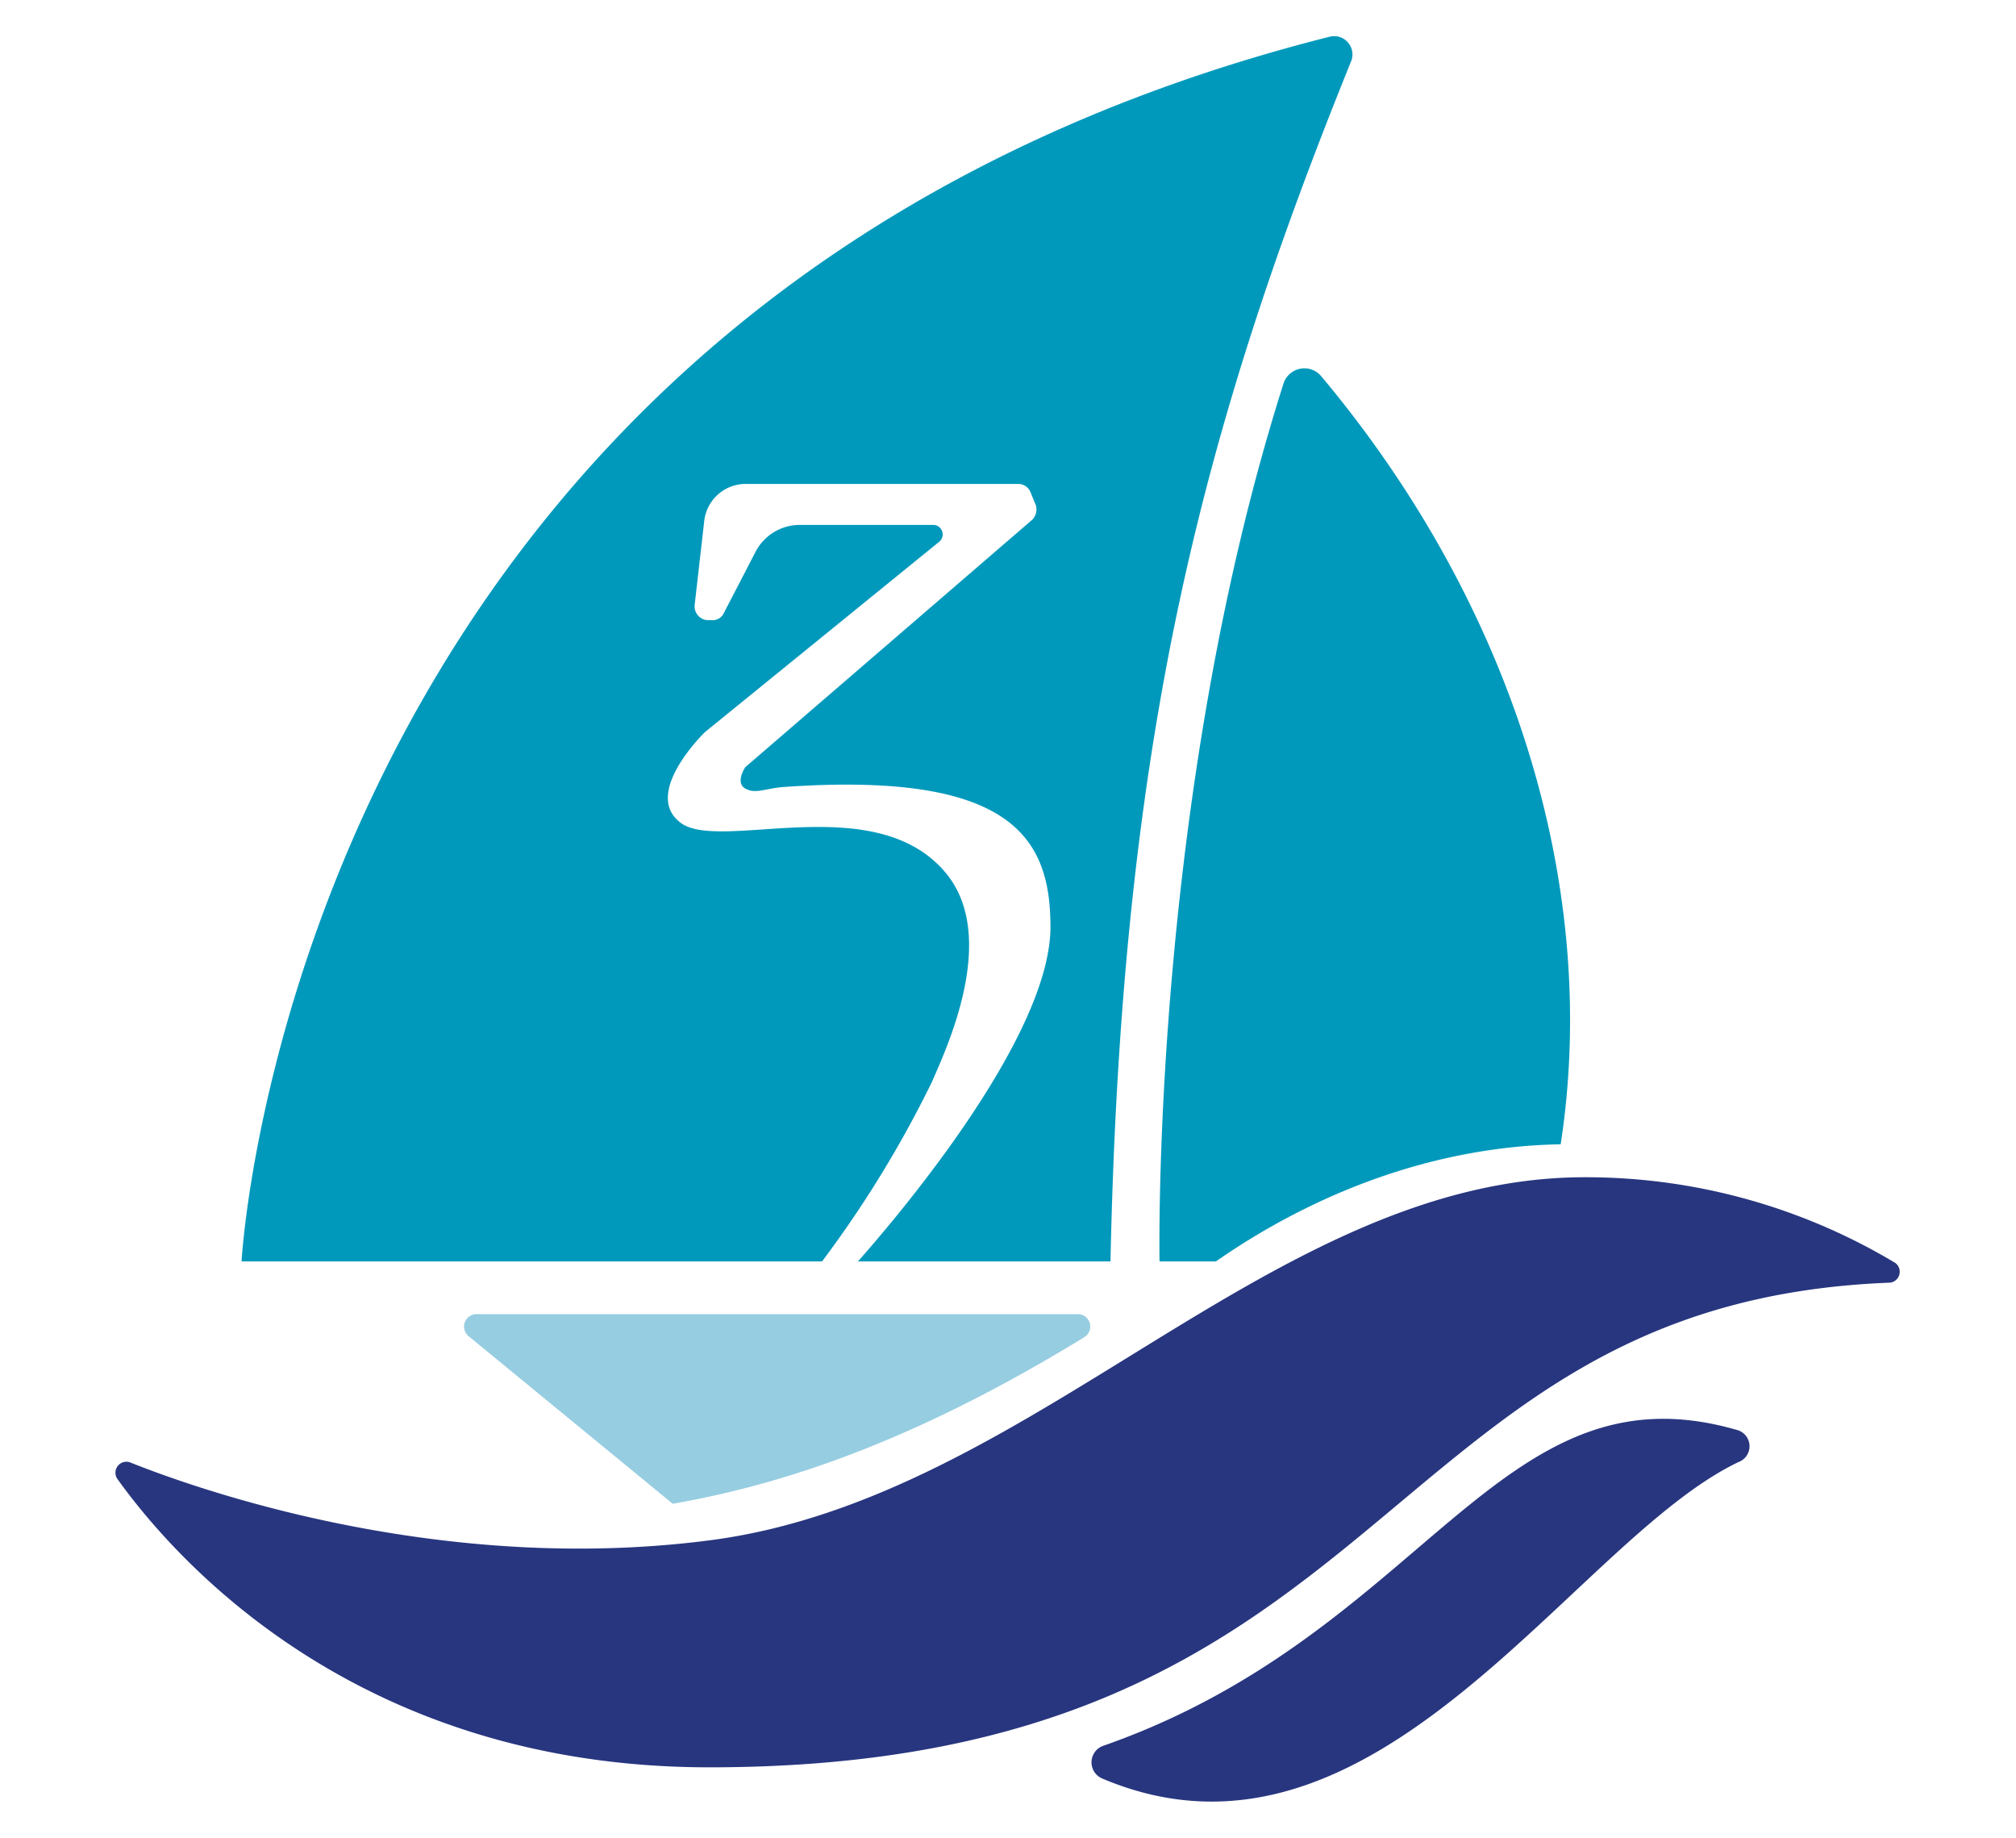 <?xml version="1.0" encoding="UTF-8"?> <svg xmlns="http://www.w3.org/2000/svg" id="Слой_1" data-name="Слой 1" viewBox="0 0 275.4 251"><defs><style> .cls-1 { fill: #96cde1; } .cls-2 { fill: #0099bc; } .cls-3 { fill: #28367f; } </style></defs><g><path class="cls-1" d="M91.9,205.4c16.7-2.9,34.6-9.5,56.3-22.8a1.7,1.7,0,0,0-.9-3.1H65.1a1.7,1.7,0,0,0-1.1,3Z"></path><path class="cls-2" d="M33,172.3h79.3a152.1,152.1,0,0,0,15-24.5h0c1.8-4.2,9.4-20,1.7-28.8-9.7-11.2-30.6-2.6-36-6.6S96.3,100,96.3,100l32-26a1.3,1.3,0,0,0-.7-2.3H109.3a6.8,6.8,0,0,0-6.1,3.7l-4.3,8.3a1.7,1.7,0,0,1-1.8,1h-.6a1.9,1.9,0,0,1-1.6-2.1l1.3-11.4a5.7,5.7,0,0,1,5.7-5.1h37.2a1.8,1.8,0,0,1,1.7,1.2l.7,1.7A2,2,0,0,1,141,71l-39.2,33.8s-1.4,2.1,0,2.9,2.7,0,5.2-.2c31.3-2.2,36.5,7,36.5,19.1,0,14.5-19.4,37.9-26.3,45.7h34.5c1.5-70.9,12.3-113.1,32.9-164A2.5,2.5,0,0,0,181.7,5C39.9,40.8,33,172.3,33,172.3"></path><path class="cls-3" d="M16.1,202.1a1.5,1.5,0,0,1,1.8-2.3c11.3,4.5,43.5,15.2,79,10.6,44.3-5.7,76.7-49.6,119.6-49.6a82.2,82.2,0,0,1,42.4,11.7,1.5,1.5,0,0,1-.7,2.7c-70.9,2.7-66.9,66.2-161.3,66.2-48.3,0-73.1-28.6-80.8-39.3"></path><path class="cls-3" d="M150.6,238.5c44.2-15.4,54-52.6,86.6-43.2a2.3,2.3,0,0,1,.3,4.4c-22.7,10.8-49.6,59.1-87,43.2a2.4,2.4,0,0,1,.1-4.4"></path><path class="cls-2" d="M158.4,172.3s-1.2-62.8,16.9-119.8a3,3,0,0,1,5.2-1.1c26.3,31.4,38.1,69.8,32.7,104.9-22.2.4-39.2,10.5-47.1,16Z"></path></g></svg> 